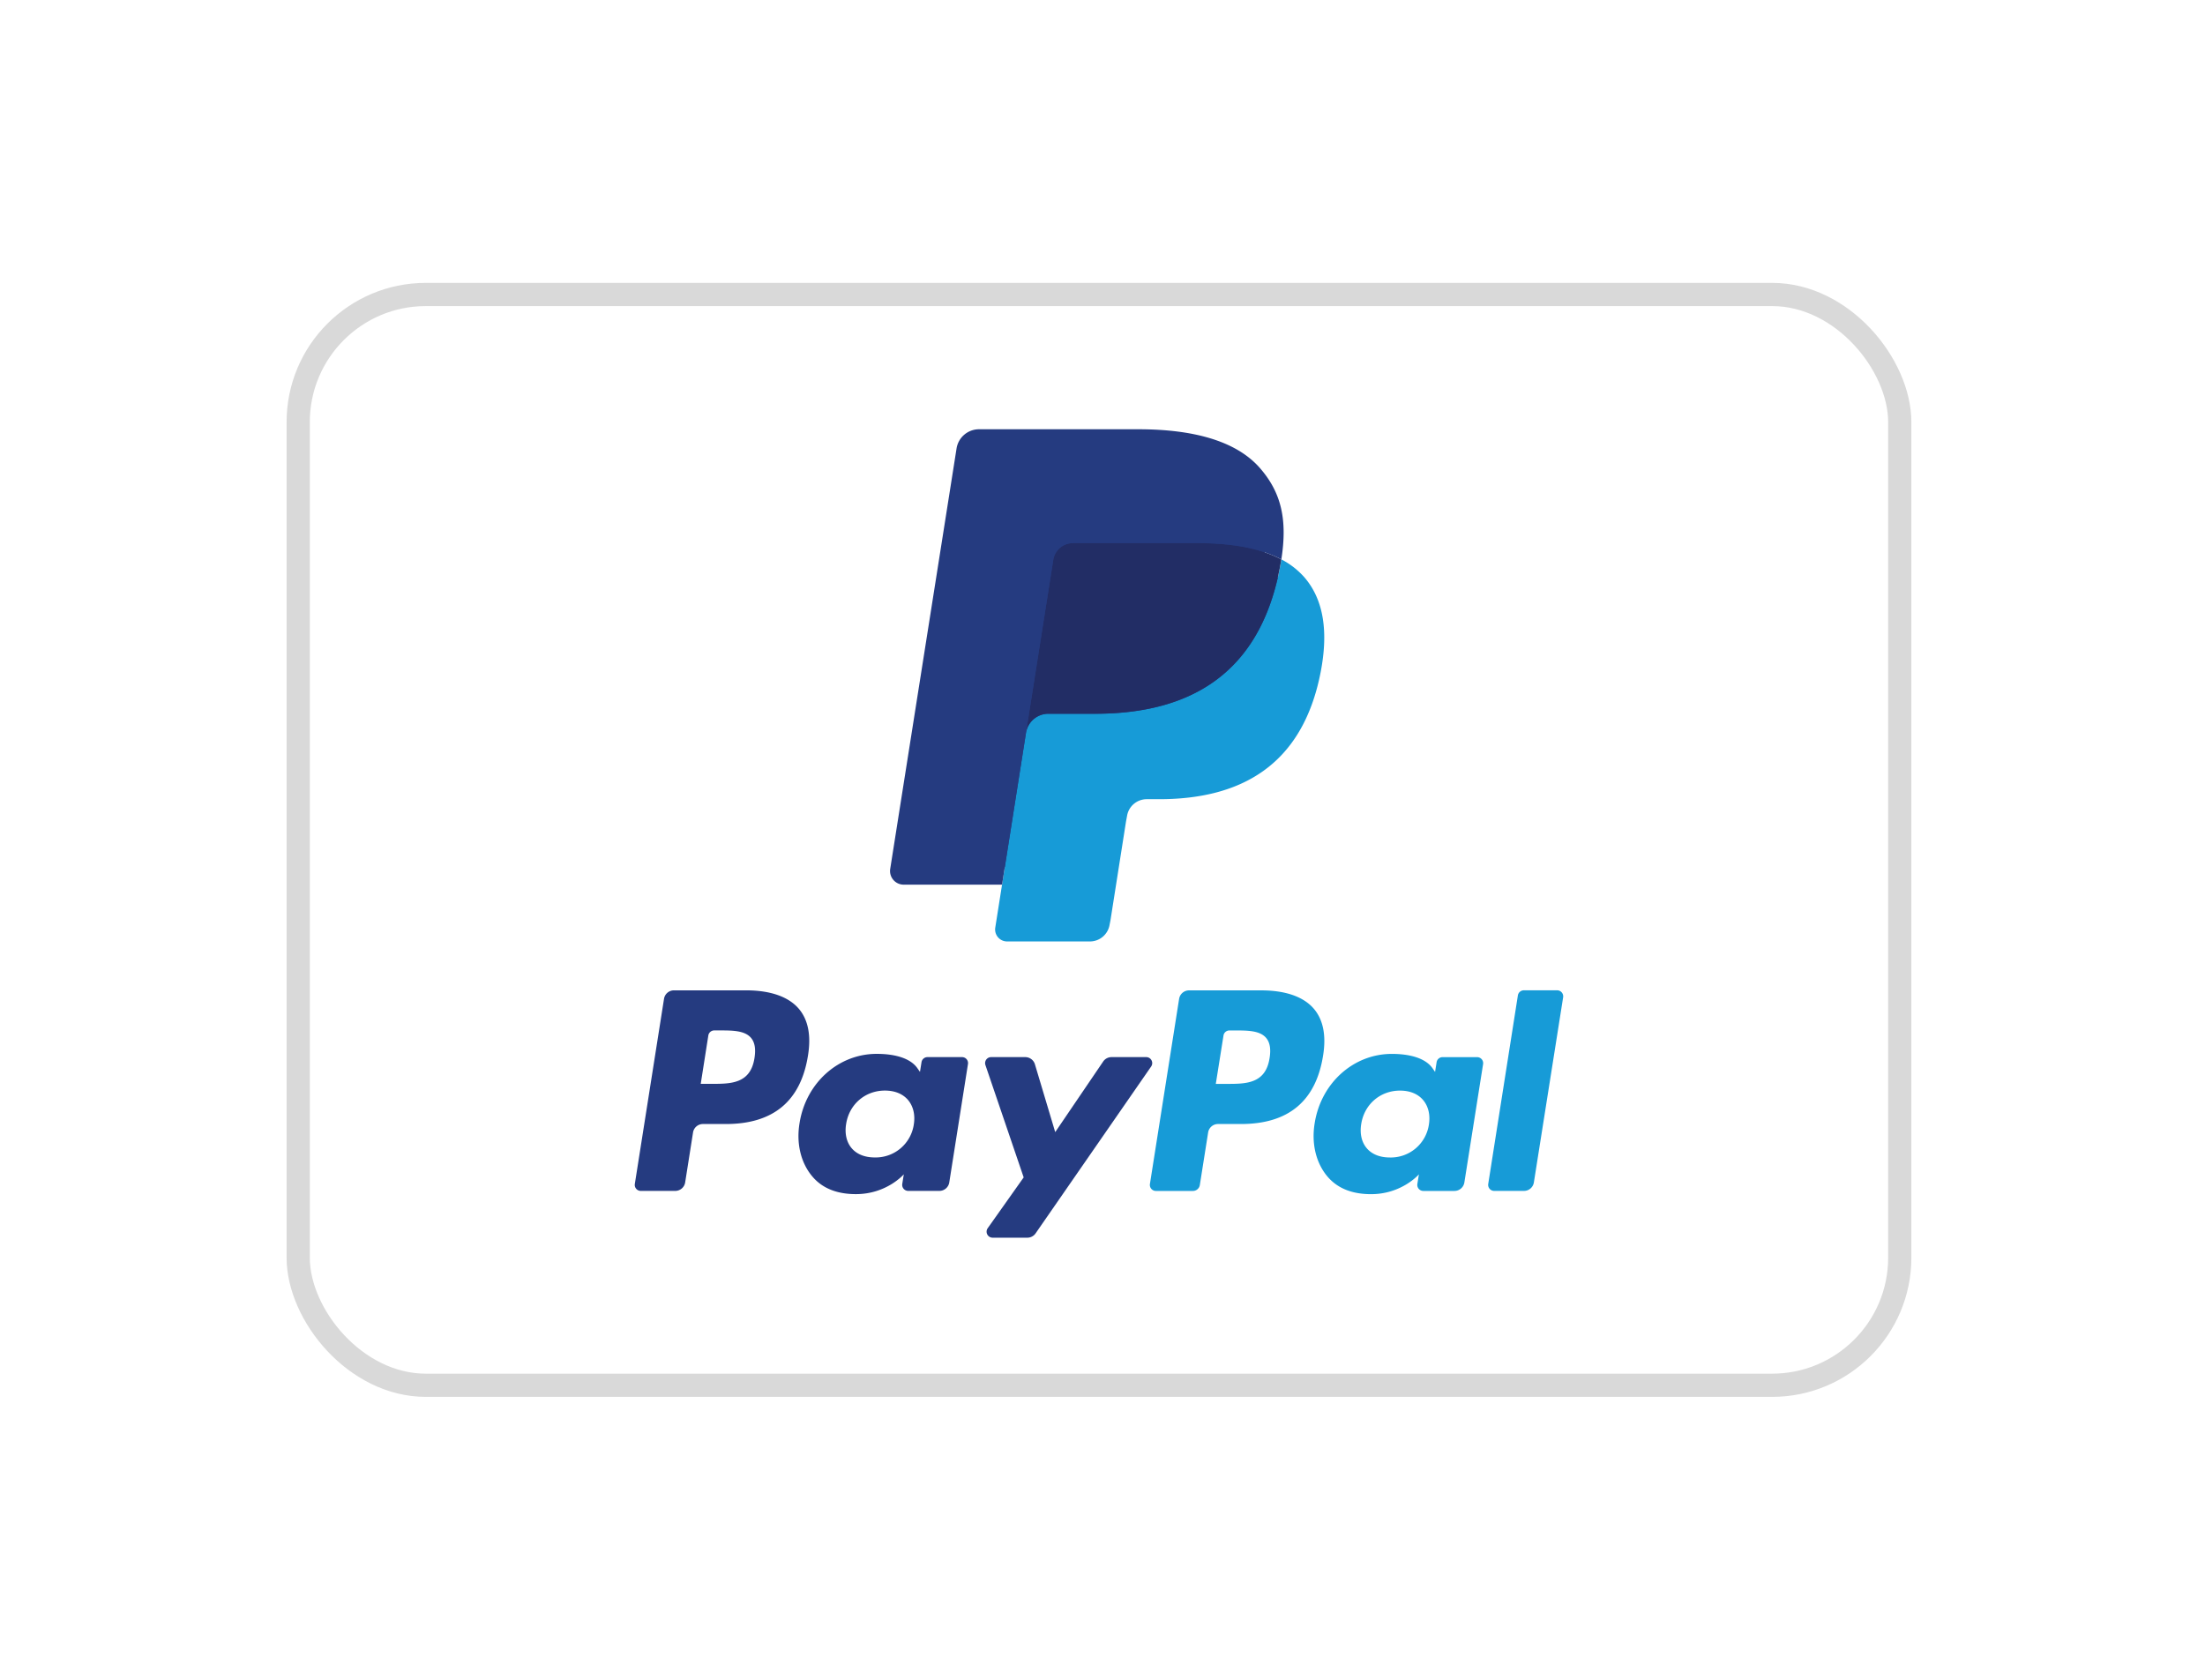 <svg xmlns="http://www.w3.org/2000/svg" width="63" height="48" fill="none"><g filter="url(#a)"><rect width="45.759" height="31.169" x="8.52" y="8.415" fill="#fff" stroke="#D9D9D9" stroke-width=".663" rx="3.647"/><path fill="#253B80" fill-rule="evenodd" d="M21.319 28.299h-2.063a.287.287 0 0 0-.284.242l-.834 5.29a.172.172 0 0 0 .17.199h.985a.287.287 0 0 0 .283-.242l.225-1.427a.286.286 0 0 1 .283-.242h.654c1.359 0 2.143-.658 2.348-1.962.092-.57.004-1.018-.263-1.332-.293-.344-.814-.526-1.504-.526Zm.238 1.932c-.113.74-.679.74-1.226.74h-.31l.217-1.382a.172.172 0 0 1 .17-.145h.143c.373 0 .724 0 .906.212.108.127.141.315.1.575Zm5.93-.024h-.988a.172.172 0 0 0-.17.145l-.044.277-.07-.1c-.213-.31-.69-.415-1.166-.415-1.092 0-2.025.827-2.206 1.987-.095.579.04 1.132.368 1.518.3.355.732.503 1.244.503.88 0 1.368-.566 1.368-.566l-.044.275a.172.172 0 0 0 .17.199h.89a.287.287 0 0 0 .283-.242l.534-3.382a.171.171 0 0 0-.17-.199Zm-1.378 1.923a1.101 1.101 0 0 1-1.115.944c-.286 0-.516-.092-.663-.267-.146-.173-.201-.42-.155-.694.089-.56.545-.95 1.107-.95.28 0 .509.092.66.268.15.178.21.426.166.7Zm5.647-1.923h.993c.139 0 .22.156.14.27l-3.301 4.767a.287.287 0 0 1-.236.123h-.992a.172.172 0 0 1-.14-.271l1.028-1.452-1.093-3.21a.172.172 0 0 1 .163-.227h.975c.127 0 .239.083.276.205l.58 1.938 1.37-2.017a.288.288 0 0 1 .237-.126Z" clip-rule="evenodd"/><path fill="#179BD7" fill-rule="evenodd" d="m42.521 33.831.847-5.387a.172.172 0 0 1 .17-.146h.953c.105 0 .186.095.17.2l-.836 5.29a.286.286 0 0 1-.283.242h-.851a.172.172 0 0 1-.17-.199ZM36.036 28.3h-2.064c-.14 0-.26.102-.283.242l-.834 5.29a.172.172 0 0 0 .17.199h1.058a.2.2 0 0 0 .198-.17l.237-1.5a.286.286 0 0 1 .283-.242h.653c1.36 0 2.144-.657 2.349-1.96.092-.57.003-1.019-.264-1.333-.293-.344-.812-.526-1.503-.526Zm.238 1.932c-.112.74-.678.74-1.225.74h-.312l.22-1.382a.171.171 0 0 1 .169-.145h.143c.372 0 .724 0 .905.212.108.127.142.315.1.575Zm5.93-.024h-.988a.171.171 0 0 0-.17.145l-.044.277-.069-.1c-.214-.31-.69-.415-1.166-.415-1.092 0-2.025.827-2.206 1.988-.094.578.04 1.131.367 1.517.302.355.733.503 1.245.503.88 0 1.367-.566 1.367-.566l-.044.275a.172.172 0 0 0 .17.199h.89a.287.287 0 0 0 .283-.242l.535-3.382a.172.172 0 0 0-.17-.199Zm-1.378 1.923a1.1 1.1 0 0 1-1.115.944c-.286 0-.516-.092-.663-.267-.146-.173-.201-.42-.155-.694.09-.56.544-.95 1.107-.95.28 0 .509.092.659.268.151.178.21.426.167.7Z" clip-rule="evenodd"/><path fill="#253B80" d="m28.955 26.406.253-1.611-.565-.013h-2.698l1.875-11.89a.153.153 0 0 1 .152-.13h4.55c1.51 0 2.553.315 3.097.935.255.291.417.595.496.93.082.351.084.77.003 1.282l-.006.038v.327l.256.145c.215.114.385.244.516.394.218.249.36.565.42.94.06.385.04.844-.06 1.364-.117.597-.305 1.118-.56 1.543a3.179 3.179 0 0 1-.884.97c-.338.24-.739.422-1.192.538-.44.115-.94.172-1.49.172h-.355c-.253 0-.499.092-.692.255a1.071 1.071 0 0 0-.36.644l-.027.145-.448 2.84-.02.104c-.006.033-.015.05-.029.061a.076.076 0 0 1-.046.017h-2.186Z"/><path fill="#179BD7" d="M36.61 15.985a8.18 8.18 0 0 1-.047.266c-.6 3.08-2.653 4.145-5.274 4.145h-1.335c-.32 0-.59.233-.64.549l-.684 4.334-.194 1.229a.342.342 0 0 0 .337.394h2.368a.57.57 0 0 0 .562-.48l.024-.12.445-2.829.029-.155a.569.569 0 0 1 .563-.481h.353c2.294 0 4.09-.931 4.615-3.626.219-1.126.105-2.066-.475-2.727a2.261 2.261 0 0 0-.648-.5Z"/><path fill="#222D65" d="M35.981 15.734a4.756 4.756 0 0 0-.583-.13 7.413 7.413 0 0 0-1.177-.085h-3.566a.566.566 0 0 0-.562.481l-.758 4.805-.022.14a.648.648 0 0 1 .64-.55h1.335c2.622 0 4.674-1.064 5.274-4.144a7.5 7.5 0 0 0 .047-.266 3.188 3.188 0 0 0-.628-.25Z"/><path fill="#253B80" d="M30.093 16a.567.567 0 0 1 .563-.48h3.565c.423 0 .817.027 1.177.085a4.8 4.8 0 0 1 .718.171c.177.06.342.128.494.208.178-1.138-.002-1.913-.617-2.615-.679-.772-1.904-1.103-3.47-1.103h-4.55a.65.65 0 0 0-.643.55l-1.895 12.01a.39.39 0 0 0 .386.453h2.809l.705-4.474.758-4.805Z"/></g><defs><filter id="a" width="61.54" height="46.95" x=".629" y=".525" color-interpolation-filters="sRGB" filterUnits="userSpaceOnUse"><feFlood flood-opacity="0" result="BackgroundImageFix"/><feColorMatrix in="SourceAlpha" result="hardAlpha" values="0 0 0 0 0 0 0 0 0 0 0 0 0 0 0 0 0 0 127 0"/><feOffset/><feGaussianBlur stdDeviation="3.78"/><feComposite in2="hardAlpha" operator="out"/><feColorMatrix values="0 0 0 0 0 0 0 0 0 0 0 0 0 0 0 0 0 0 0.07 0"/><feBlend in2="BackgroundImageFix" result="effect1_dropShadow_62_226"/><feBlend in="SourceGraphic" in2="effect1_dropShadow_62_226" result="shape"/></filter></defs></svg>
